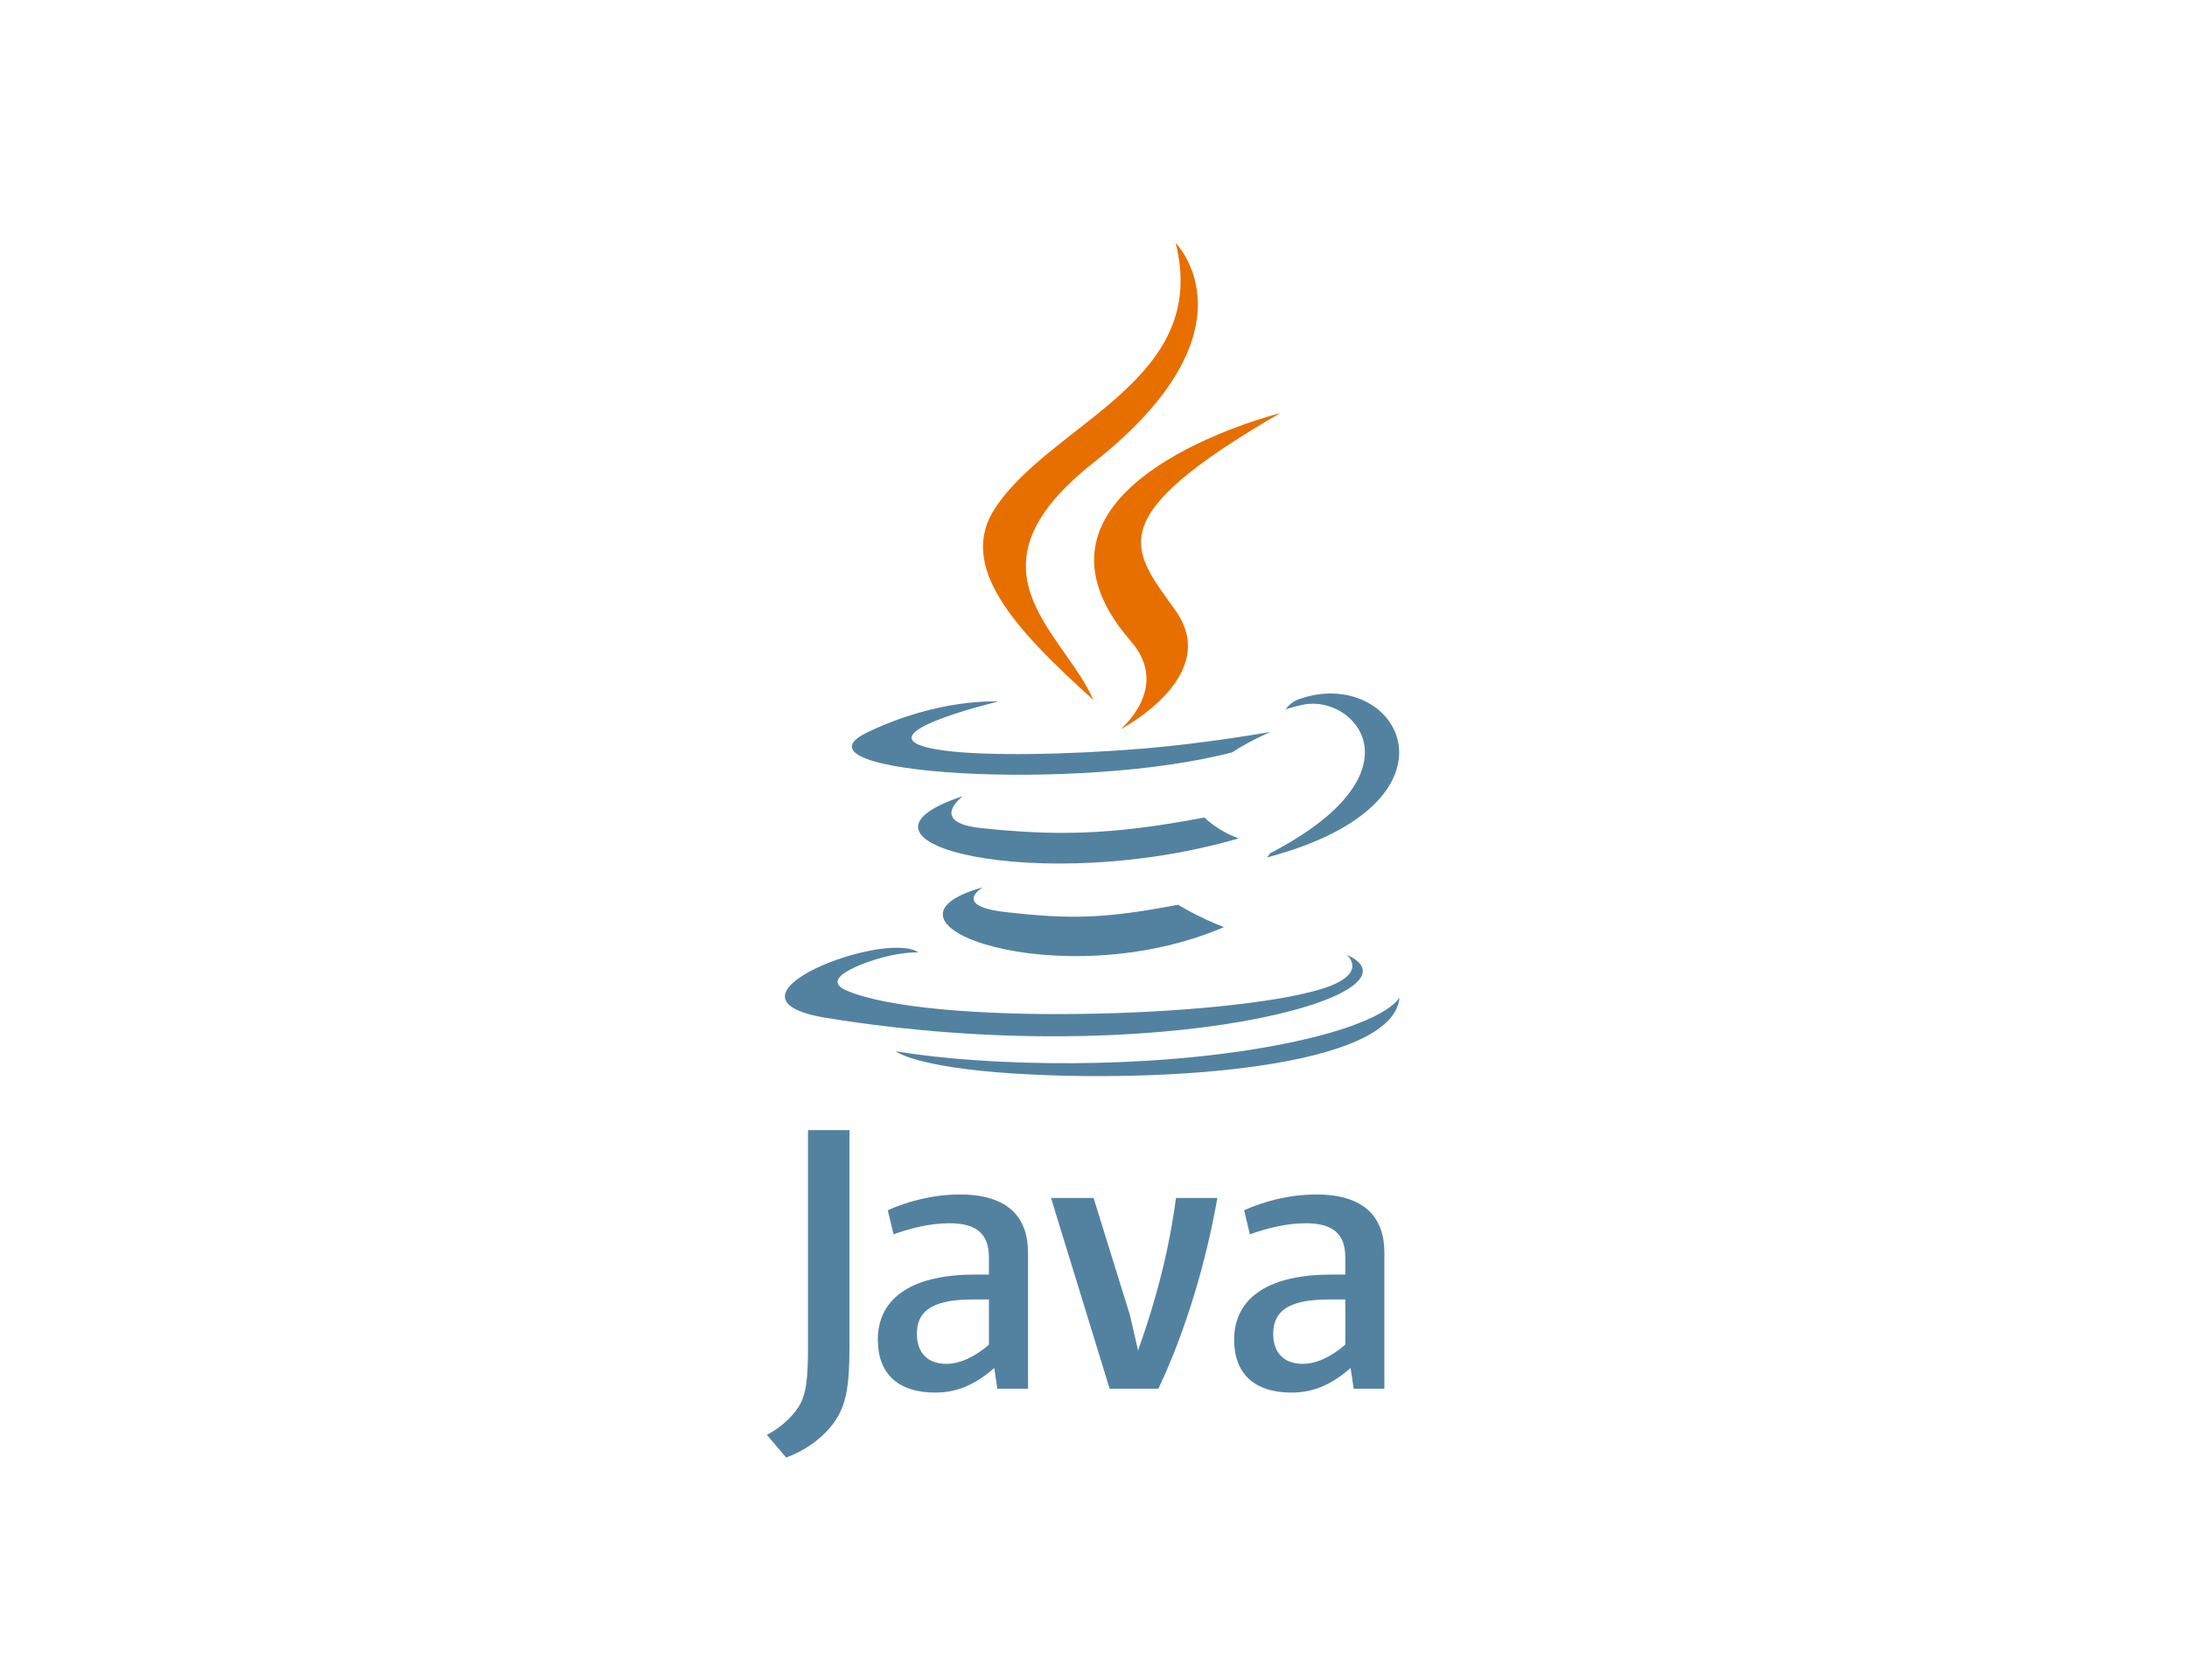 <svg width="108" height="83" viewBox="0 0 108 83" fill="none" xmlns="http://www.w3.org/2000/svg">
<g filter="url(#filter0_d_2655_27072)">
<rect x="4" width="100" height="75" rx="25" fill="white"/>
<path d="M48.536 39.83C48.536 39.83 46.963 40.745 49.655 41.054C52.916 41.426 54.583 41.373 58.177 40.693C58.177 40.693 59.122 41.285 60.441 41.798C52.385 45.251 42.208 41.598 48.536 39.83ZM47.551 35.324C47.551 35.324 45.788 36.63 48.481 36.909C51.965 37.268 54.716 37.297 59.477 36.381C59.477 36.381 60.135 37.048 61.171 37.413C51.43 40.262 40.58 37.638 47.551 35.324Z" fill="#5382A1"/>
<path d="M55.851 27.683C57.836 29.968 55.33 32.025 55.33 32.025C55.33 32.025 60.37 29.423 58.055 26.164C55.893 23.125 54.235 21.616 63.211 16.41C63.211 16.41 49.122 19.929 55.851 27.683Z" fill="#E76F00"/>
<path d="M66.506 43.162C66.506 43.162 67.67 44.121 65.224 44.863C60.574 46.272 45.869 46.697 41.784 44.919C40.316 44.281 43.069 43.394 43.935 43.208C44.839 43.012 45.355 43.049 45.355 43.049C43.722 41.898 34.8 45.307 40.823 46.284C57.249 48.948 70.767 45.084 66.506 43.162ZM49.292 30.655C49.292 30.655 41.812 32.432 46.643 33.077C48.683 33.35 52.749 33.288 56.537 32.971C59.632 32.71 62.741 32.155 62.741 32.155C62.741 32.155 61.649 32.622 60.859 33.161C53.264 35.159 38.59 34.23 42.815 32.186C46.387 30.459 49.292 30.655 49.292 30.655ZM62.71 38.156C70.431 34.143 66.861 30.287 64.369 30.807C63.758 30.934 63.486 31.044 63.486 31.044C63.486 31.044 63.713 30.689 64.146 30.535C69.075 28.802 72.867 35.647 62.554 38.358C62.554 38.358 62.674 38.251 62.71 38.156Z" fill="#5382A1"/>
<path d="M58.055 8C58.055 8 62.331 12.277 53.999 18.855C47.318 24.132 52.476 27.14 53.997 30.578C50.097 27.059 47.235 23.961 49.155 21.078C51.973 16.846 59.781 14.795 58.055 8Z" fill="#E76F00"/>
<path d="M50.051 49.028C57.462 49.502 68.844 48.765 69.113 45.258C69.113 45.258 68.595 46.587 62.988 47.643C56.662 48.833 48.86 48.694 44.232 47.931C44.233 47.931 45.18 48.715 50.051 49.028Z" fill="#5382A1"/>
<path d="M48.836 62.423C48.137 63.03 47.399 63.37 46.736 63.37C45.79 63.37 45.279 62.803 45.279 61.893C45.279 60.909 45.827 60.19 48.023 60.19H48.836L48.836 62.423ZM50.766 64.6V57.862C50.766 56.141 49.784 55.005 47.417 55.005C46.035 55.005 44.825 55.346 43.841 55.782L44.125 56.974C44.9 56.69 45.902 56.425 46.886 56.425C48.25 56.425 48.836 56.974 48.836 58.109V58.961H48.156C44.843 58.961 43.349 60.247 43.349 62.177C43.349 63.843 44.334 64.79 46.188 64.79C47.38 64.79 48.269 64.297 49.101 63.577L49.252 64.6L50.766 64.6ZM57.204 64.6H54.798L51.902 55.176H54.004L55.8 60.966L56.2 62.707C57.109 60.19 57.752 57.635 58.073 55.176H60.117C59.57 58.279 58.584 61.685 57.204 64.6ZM66.434 62.423C65.734 63.03 64.994 63.37 64.332 63.37C63.387 63.37 62.875 62.803 62.875 61.893C62.875 60.909 63.424 60.19 65.62 60.19H66.434V62.423ZM68.364 64.6V57.862C68.364 56.141 67.379 55.005 65.015 55.005C63.633 55.005 62.422 55.346 61.438 55.782L61.722 56.974C62.497 56.69 63.501 56.425 64.485 56.425C65.847 56.425 66.434 56.974 66.434 58.109V58.961H65.753C62.439 58.961 60.945 60.247 60.945 62.177C60.945 63.843 61.929 64.79 63.783 64.79C64.976 64.79 65.865 64.297 66.698 63.577L66.85 64.6L68.364 64.6ZM41.233 66.2C40.683 67.003 39.795 67.639 38.823 67.998L37.87 66.877C38.61 66.497 39.245 65.884 39.54 65.313C39.795 64.804 39.901 64.15 39.901 62.583V51.824H41.95V62.436C41.95 64.53 41.783 65.376 41.233 66.2Z" fill="#5382A1"/>
</g>
<defs>
<filter id="filter0_d_2655_27072" x="0" y="0" width="108" height="83" filterUnits="userSpaceOnUse" color-interpolation-filters="sRGB">
<feFlood flood-opacity="0" result="BackgroundImageFix"/>
<feColorMatrix in="SourceAlpha" type="matrix" values="0 0 0 0 0 0 0 0 0 0 0 0 0 0 0 0 0 0 127 0" result="hardAlpha"/>
<feOffset dy="4"/>
<feGaussianBlur stdDeviation="2"/>
<feComposite in2="hardAlpha" operator="out"/>
<feColorMatrix type="matrix" values="0 0 0 0 0 0 0 0 0 0 0 0 0 0 0 0 0 0 0.15 0"/>
<feBlend mode="normal" in2="BackgroundImageFix" result="effect1_dropShadow_2655_27072"/>
<feBlend mode="normal" in="SourceGraphic" in2="effect1_dropShadow_2655_27072" result="shape"/>
</filter>
</defs>
</svg>
